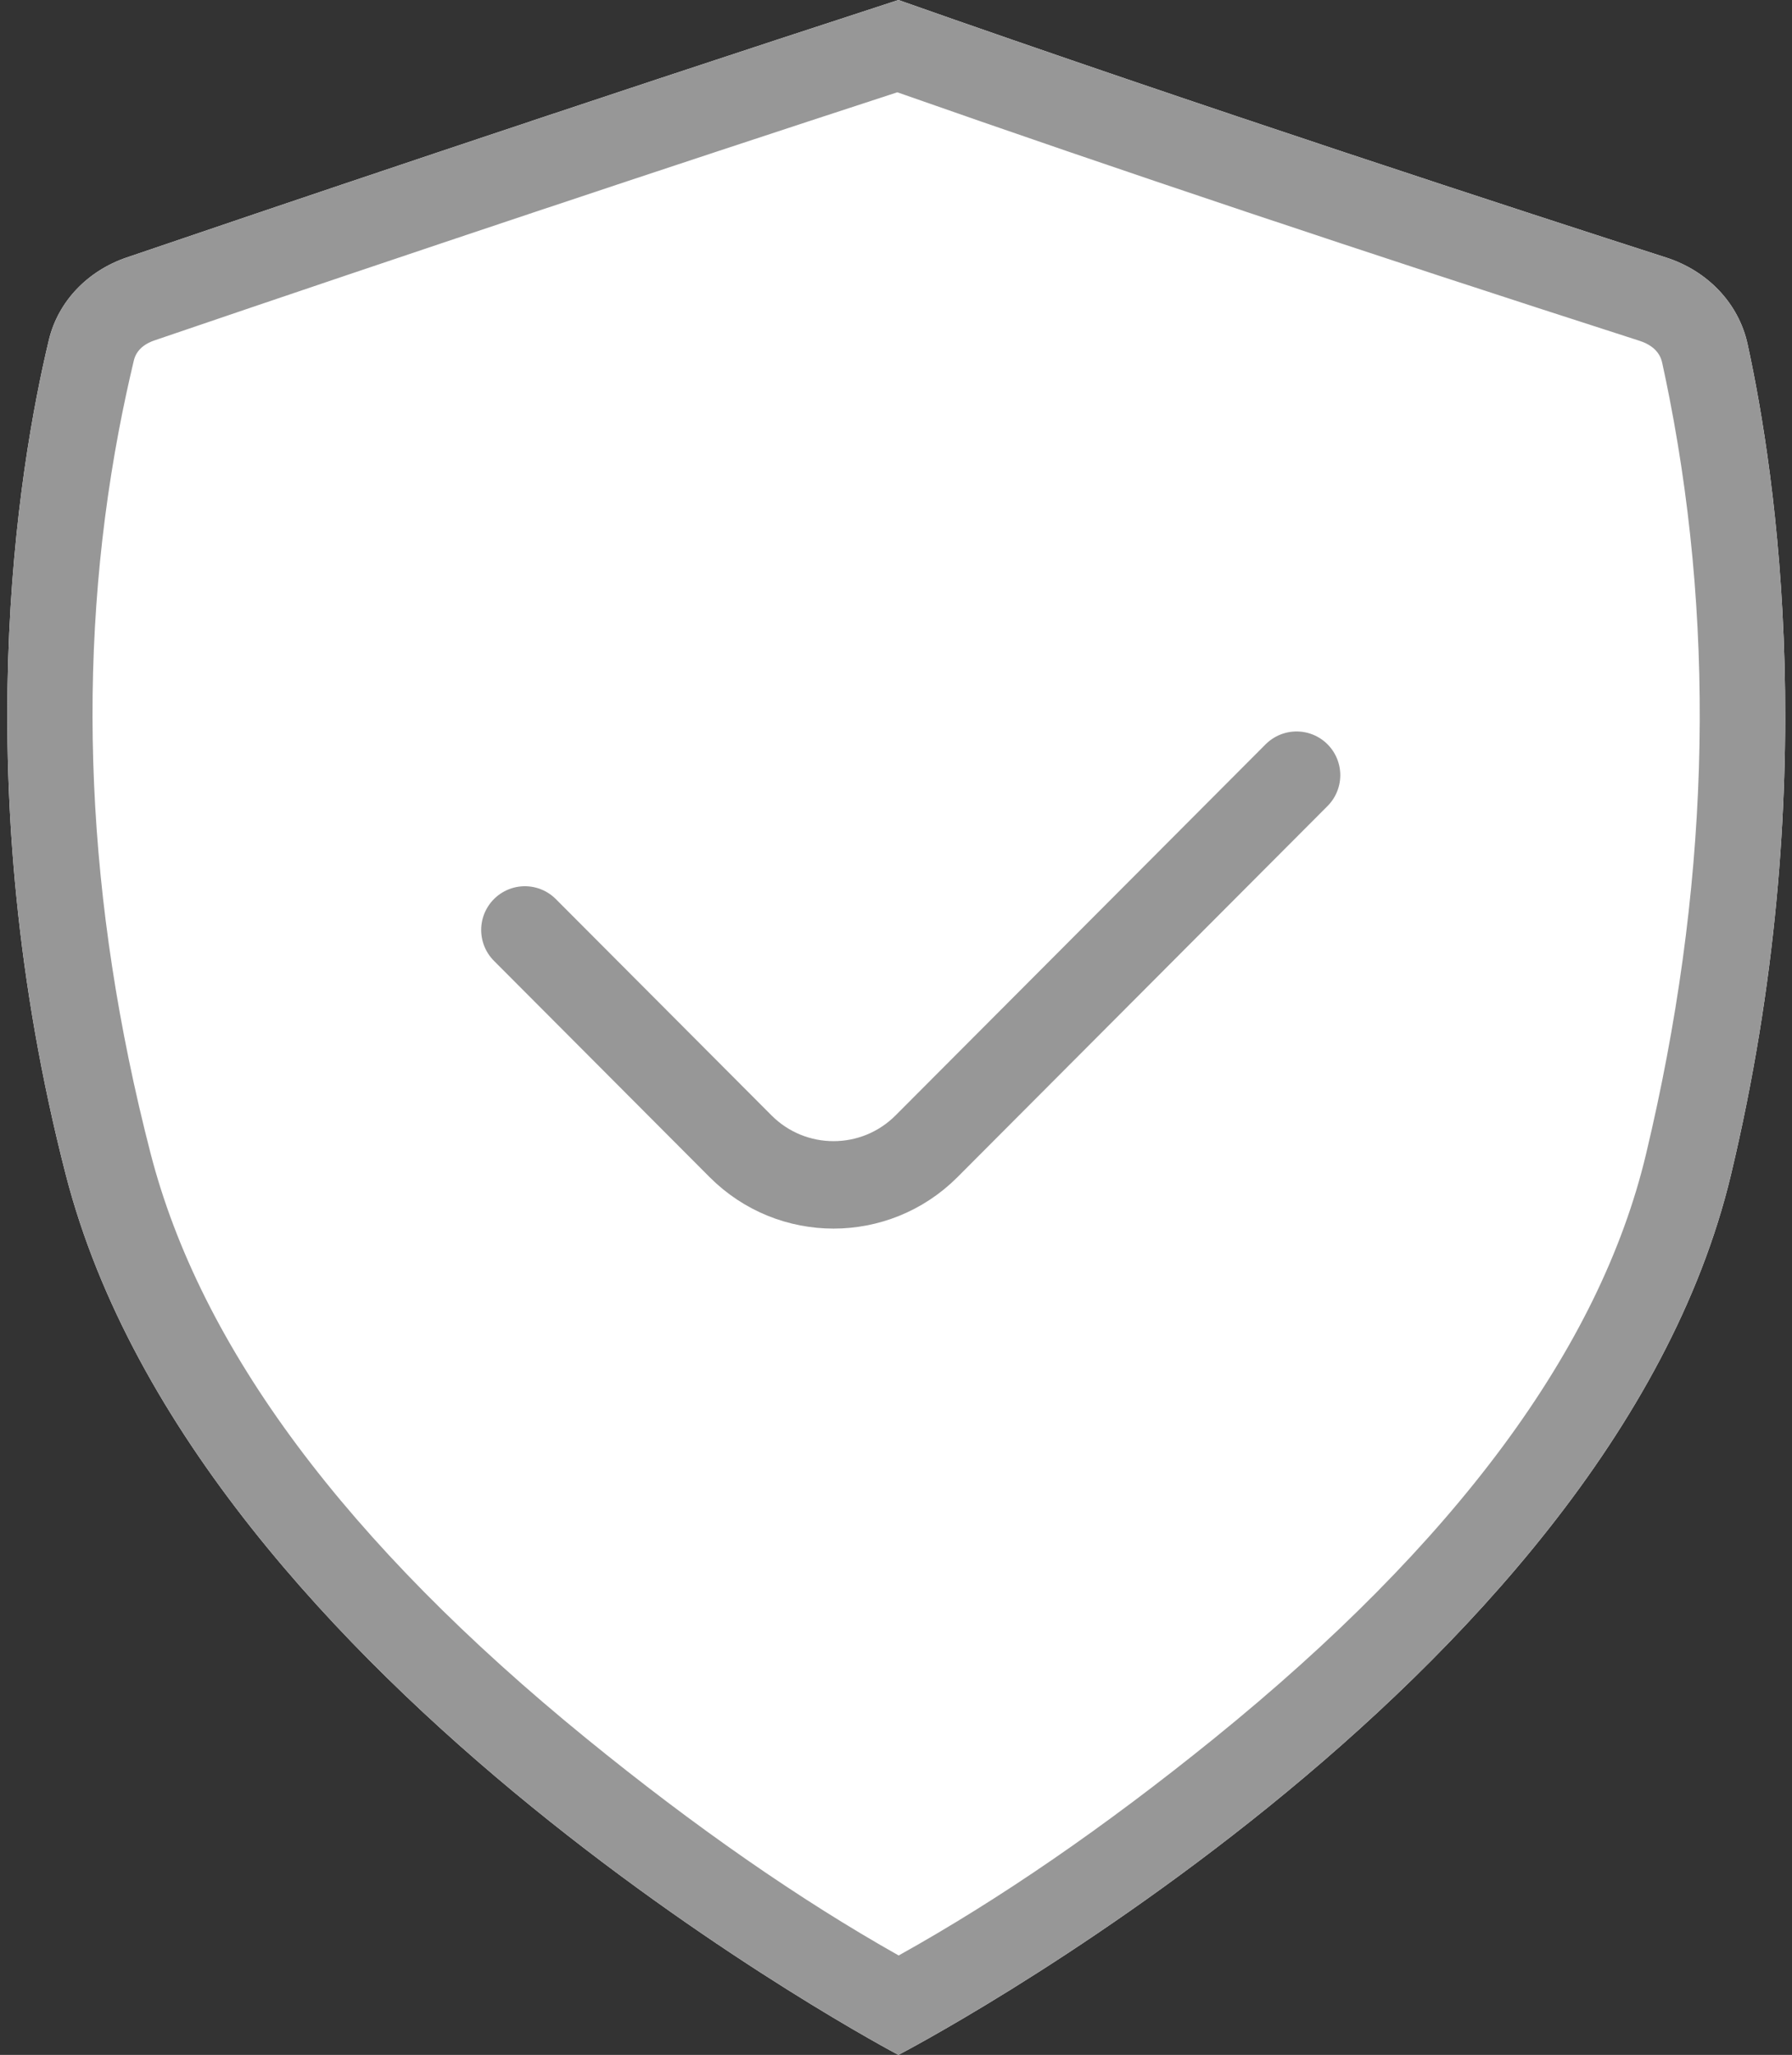 <svg width="41" height="47" viewBox="0 0 41 47" fill="none" xmlns="http://www.w3.org/2000/svg" xmlns:xlink="//www.w3.org/1999/xlink">
	<rect x="0" y="0" width="41" height="47" fill="#333333" stroke="none"/>
	<desc>
			Created with Pixso.
	</desc>
	<defs/>
	<path id="矩形" d="M2.897 5.89C5.84 4.887 13.049 2.443 20.555 0C27.486 2.444 35.006 4.888 38.122 5.891C39.05 6.189 39.776 6.919 39.984 7.872C40.638 10.868 41.711 18.051 39.603 26.872C36.808 38.564 20.555 47 20.555 47C20.555 47 4.519 38.564 1.506 26.872C-0.79 17.961 0.414 10.721 1.117 7.781C1.332 6.88 2.019 6.189 2.897 5.89Z" fill-rule="evenodd" fill="#FFFFFF"/>
	<path id="矩形" d="M2.897 5.89C5.84 4.887 13.049 2.443 20.555 0C27.486 2.444 35.006 4.888 38.122 5.891C39.05 6.189 39.776 6.919 39.984 7.872C40.638 10.868 41.711 18.051 39.603 26.872C36.808 38.564 20.555 47 20.555 47C20.555 47 4.519 38.564 1.506 26.872C-0.79 17.961 0.414 10.721 1.117 7.781C1.332 6.88 2.019 6.189 2.897 5.89ZM20.561 44.726C22.869 43.442 25.273 41.789 27.773 39.766C33.304 35.29 36.599 30.837 37.658 26.407C39.094 20.396 39.274 14.63 38.198 9.11C38.145 8.838 38.089 8.568 38.03 8.298C38.015 8.23 37.991 8.168 37.957 8.112C37.87 7.968 37.721 7.863 37.509 7.794C31.207 5.767 25.547 3.873 20.53 2.111C15.146 3.868 9.483 5.758 3.542 7.783C3.343 7.85 3.204 7.953 3.124 8.09C3.096 8.138 3.075 8.19 3.062 8.246C2.935 8.778 2.821 9.312 2.719 9.848C1.722 15.122 1.963 20.631 3.443 26.373C4.589 30.82 7.915 35.285 13.423 39.769C15.905 41.79 18.284 43.443 20.561 44.726Z" fill-rule="evenodd" fill="#979797"/>
	<path id="矩形" d="M29.665 17.73L21.195 26.221C20.021 27.394 18.121 27.394 16.947 26.221L12.009 21.27" stroke="#979797" stroke-width="2" stroke-linejoin="round" stroke-linecap="round"/>
</svg>
